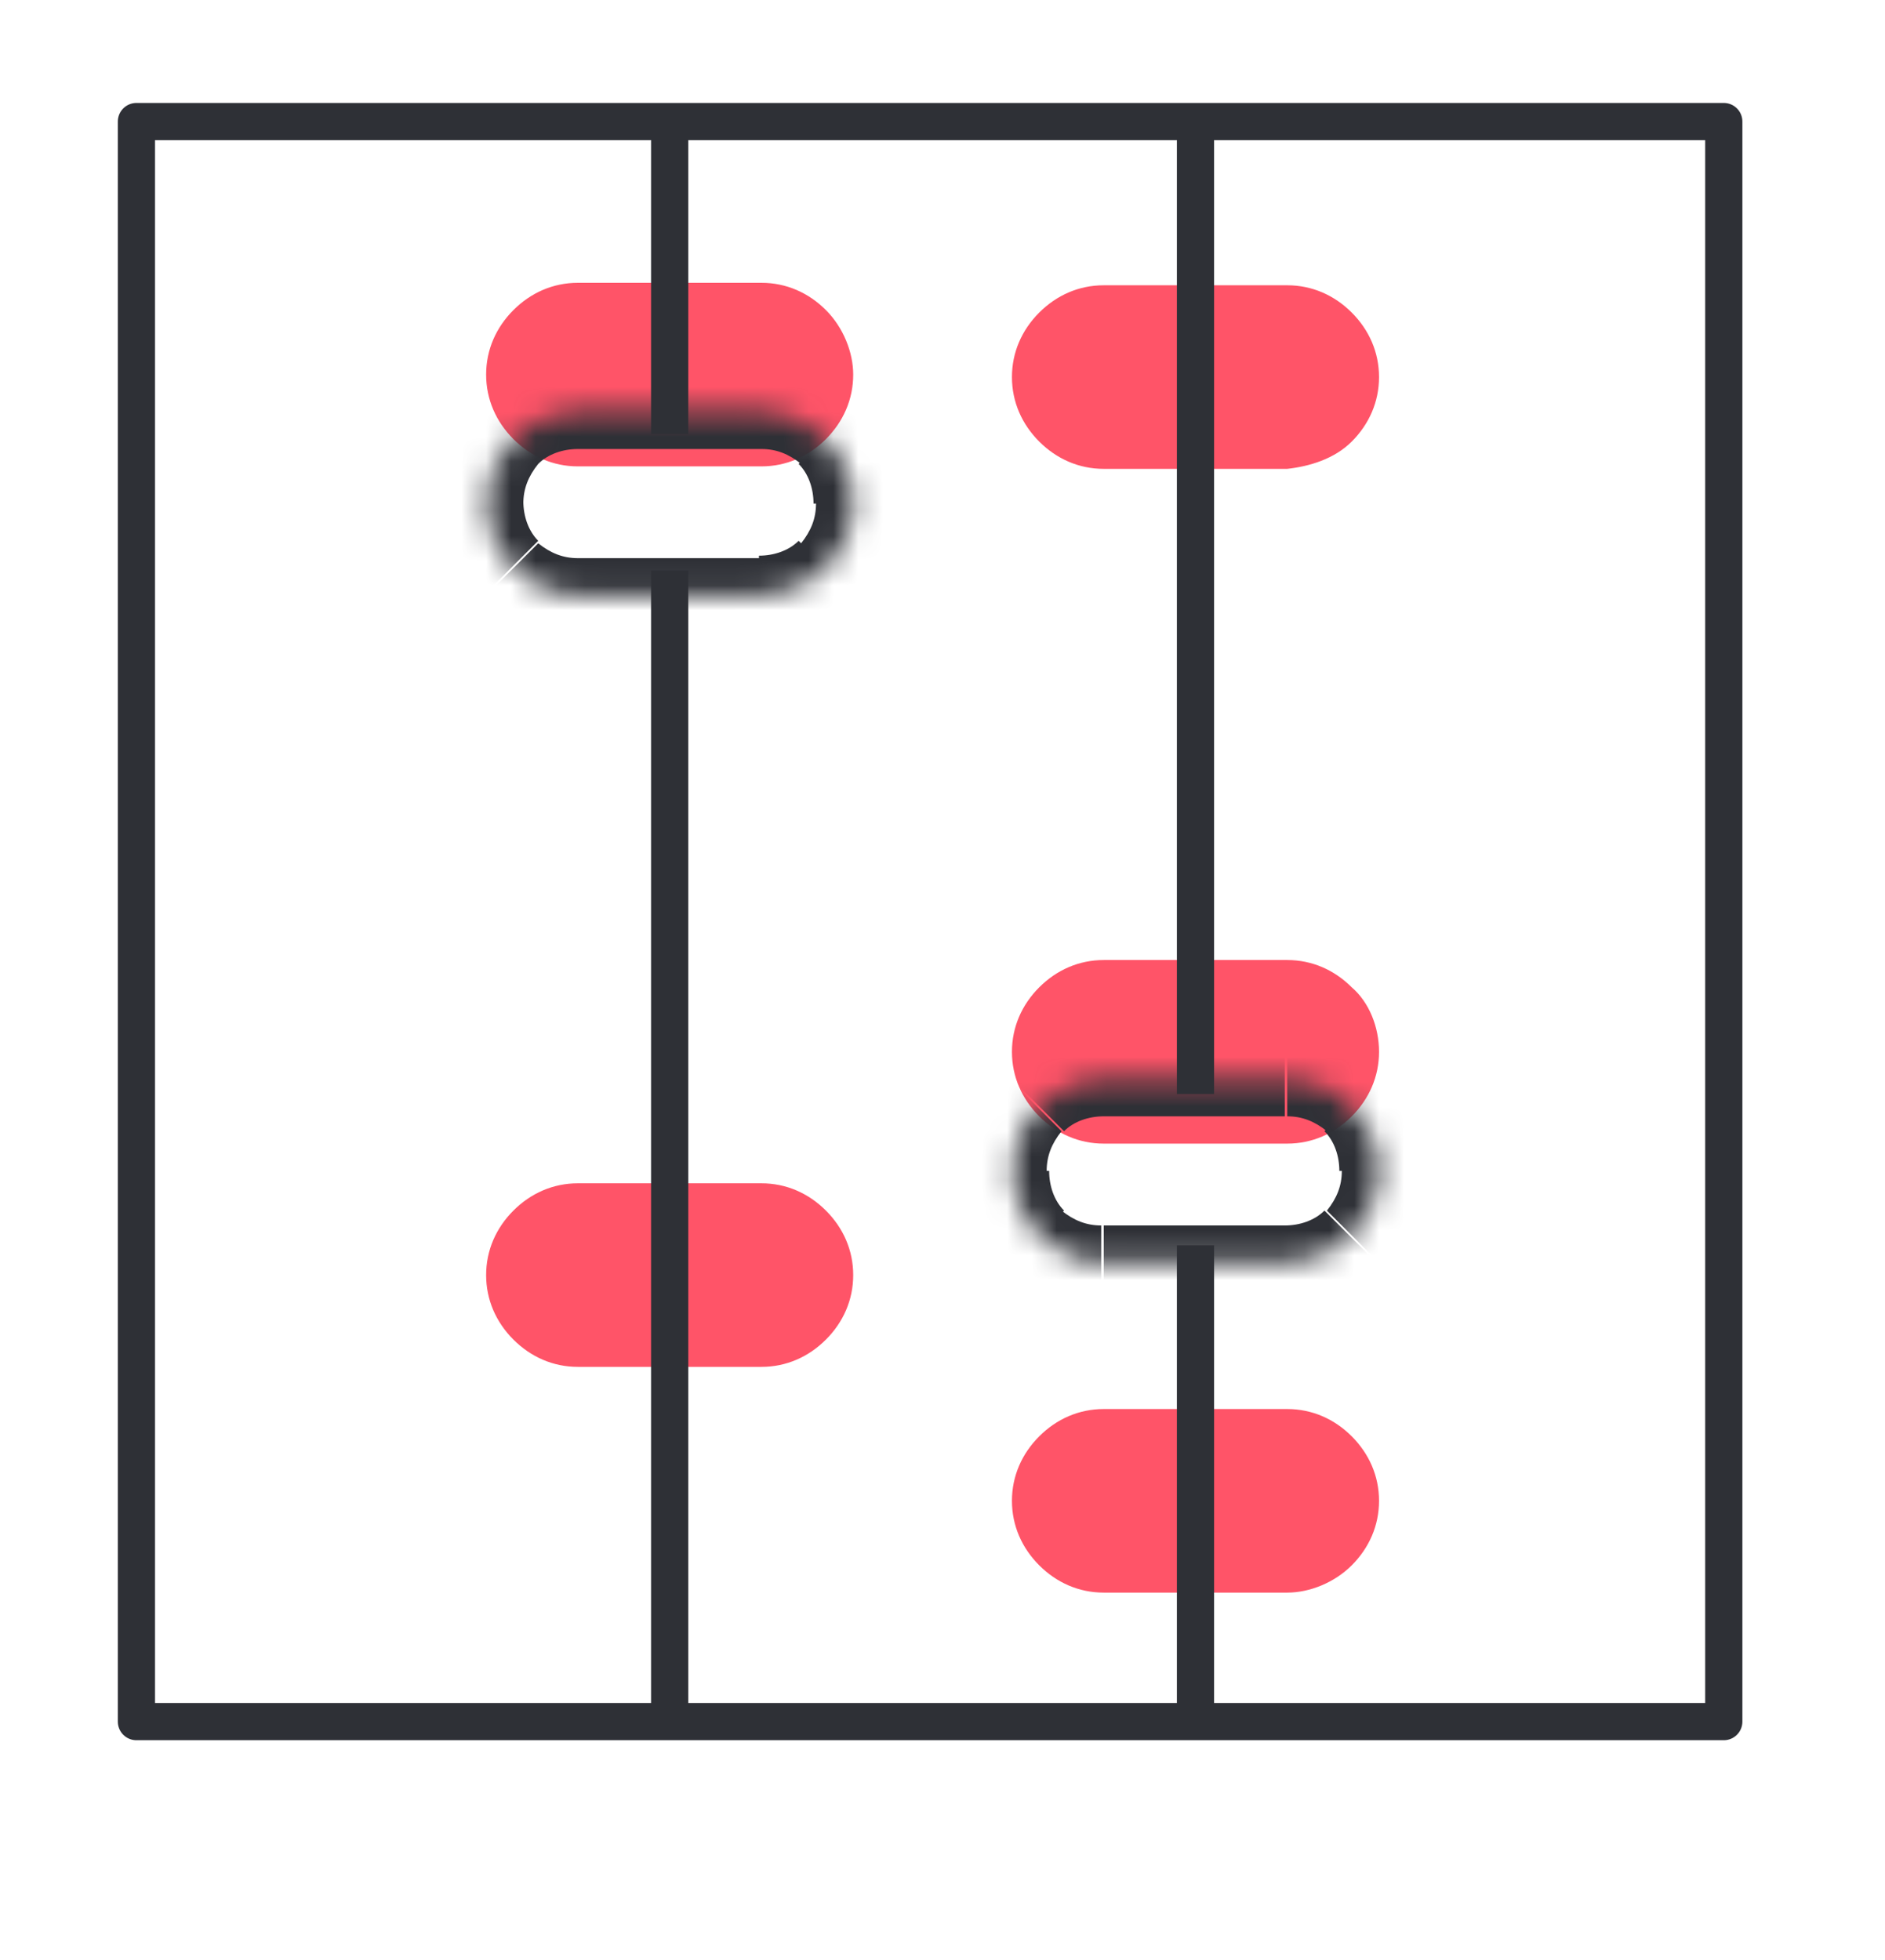 <?xml version="1.0" encoding="UTF-8"?>
<!-- Generator: Adobe Illustrator 28.3.0, SVG Export Plug-In . SVG Version: 6.00 Build 0)  -->
<svg xmlns="http://www.w3.org/2000/svg" xmlns:xlink="http://www.w3.org/1999/xlink" version="1.1" id="Layer_1" x="0px" y="0px" viewBox="0 0 76 79" style="enable-background:new 0 0 76 79;" xml:space="preserve">
<style type="text/css">
	.st0{fill:none;stroke:#2E3036;stroke-width:1.5;stroke-linejoin:round;}
	.st1{fill-rule:evenodd;clip-rule:evenodd;fill:#FF5468;}
	.st2{fill-rule:evenodd;clip-rule:evenodd;fill:#FFFFFF;filter:url(#Adobe_OpacityMaskFilter);}
	.st3{mask:url(#path-3-inside-1_4272_23209_00000045576697302797273390000003886498892980265900_);fill:#2E3036;}
</style>
<g>
	<rect x="5.5" y="4.9" class="st0" width="64" height="64.5"></rect>
	<path class="st1" d="M34.4,15.1c0,1-0.4,1.9-1.1,2.6c-0.7,0.7-1.6,1.1-2.6,1.1h-7.4c-1,0-1.9-0.4-2.6-1.1s-1.1-1.6-1.1-2.6   s0.4-1.9,1.1-2.6c0.7-0.7,1.6-1.1,2.6-1.1h7.4c1,0,1.9,0.4,2.6,1.1C34,13.2,34.4,14.2,34.4,15.1z M55.6,42.4c0,1-0.4,1.9-1.1,2.6   c-0.7,0.7-1.6,1.1-2.6,1.1h-7.4c-1,0-1.9-0.4-2.6-1.1c-0.7-0.7-1.1-1.6-1.1-2.6c0-1,0.4-1.9,1.1-2.6c0.7-0.7,1.6-1.1,2.6-1.1h7.4   c1,0,1.9,0.4,2.6,1.1C55.2,40.4,55.6,41.4,55.6,42.4z M54.5,63.1c0.7-0.7,1.1-1.6,1.1-2.6c0-1-0.4-1.9-1.1-2.6   c-0.7-0.7-1.6-1.1-2.6-1.1h-7.4c-1,0-1.9,0.4-2.6,1.1c-0.7,0.7-1.1,1.6-1.1,2.6c0,1,0.4,1.9,1.1,2.6c0.7,0.7,1.6,1.1,2.6,1.1h7.4   C52.8,64.2,53.8,63.8,54.5,63.1z M34.4,51.4c0,1-0.4,1.9-1.1,2.6c-0.7,0.7-1.6,1.1-2.6,1.1h-7.4c-1,0-1.9-0.4-2.6-1.1   c-0.7-0.7-1.1-1.6-1.1-2.6c0-1,0.4-1.9,1.1-2.6c0.7-0.7,1.6-1.1,2.6-1.1h7.4c1,0,1.9,0.4,2.6,1.1C34,49.5,34.4,50.4,34.4,51.4z    M54.5,17.8c0.7-0.7,1.1-1.6,1.1-2.6s-0.4-1.9-1.1-2.6c-0.7-0.7-1.6-1.1-2.6-1.1h-7.4c-1,0-1.9,0.4-2.6,1.1   c-0.7,0.7-1.1,1.6-1.1,2.6s0.4,1.9,1.1,2.6c0.7,0.7,1.6,1.1,2.6,1.1h7.4C52.8,18.8,53.8,18.5,54.5,17.8z"></path>
	<defs>
		<filter id="Adobe_OpacityMaskFilter" x="18.1" y="15.1" width="39" height="37.3">
			<feColorMatrix type="matrix" values="1 0 0 0 0  0 1 0 0 0  0 0 1 0 0  0 0 0 1 0"></feColorMatrix>
		</filter>
	</defs>
	
		<mask maskUnits="userSpaceOnUse" x="18.1" y="15.1" width="39" height="37.3" id="path-3-inside-1_4272_23209_00000045576697302797273390000003886498892980265900_">
		<path class="st2" d="M33.3,22.9c0.7-0.7,1.1-1.6,1.1-2.6c0-1-0.4-1.9-1.1-2.6c-0.7-0.7-1.6-1.1-2.6-1.1h-7.4c-1,0-1.9,0.4-2.6,1.1    s-1.1,1.6-1.1,2.6c0,1,0.4,1.9,1.1,2.6s1.6,1.1,2.6,1.1h7.4C31.7,24,32.6,23.6,33.3,22.9z M54.5,49.8c0.7-0.7,1.1-1.6,1.1-2.6    c0-1-0.4-1.9-1.1-2.6c-0.7-0.7-1.6-1.1-2.6-1.1h-7.4c-1,0-1.9,0.4-2.6,1.1c-0.7,0.7-1.1,1.6-1.1,2.6c0,1,0.4,1.9,1.1,2.6    c0.7,0.7,1.6,1.1,2.6,1.1h7.4C52.8,50.9,53.8,50.5,54.5,49.8z"></path>
	</mask>
	<path class="st3" d="M33.3,22.9l-1.1-1.1l0,0L33.3,22.9z M33.3,17.6l-1.1,1.1l0,0L33.3,17.6z M20.7,17.6l1.1,1.1l0,0L20.7,17.6z    M54.5,49.8l1.1,1.1l0,0L54.5,49.8z M54.5,44.6l1.1-1.1l0,0L54.5,44.6z M41.8,44.6l-1.1-1.1l0,0L41.8,44.6z M41.8,49.8l-1.1,1.1   l0,0L41.8,49.8z M32.9,20.3c0,0.6-0.2,1.1-0.6,1.6l2.1,2.1c1-1,1.5-2.3,1.5-3.7H32.9z M32.2,18.7c0.4,0.4,0.6,1,0.6,1.6h3   c0-1.4-0.5-2.7-1.5-3.7L32.2,18.7z M30.7,18.1c0.6,0,1.1,0.2,1.6,0.6l2.1-2.1c-1-1-2.3-1.5-3.7-1.5V18.1z M23.3,18.1h7.4v-3h-7.4   V18.1z M21.7,18.7c0.4-0.4,1-0.6,1.6-0.6v-3c-1.4,0-2.7,0.5-3.7,1.5L21.7,18.7z M21.1,20.3c0-0.6,0.2-1.1,0.6-1.6l-2.1-2.1   c-1,1-1.5,2.3-1.5,3.7H21.1z M21.7,21.8c-0.4-0.4-0.6-1-0.6-1.6h-3c0,1.4,0.5,2.7,1.5,3.7L21.7,21.8z M23.3,22.5   c-0.6,0-1.1-0.2-1.6-0.6l-2.1,2.1c1,1,2.3,1.5,3.7,1.5V22.5z M30.7,22.5h-7.4v3h7.4V22.5z M32.2,21.8c-0.4,0.4-1,0.6-1.6,0.6v3   c1.4,0,2.7-0.5,3.7-1.5L32.2,21.8z M54.1,47.2c0,0.6-0.2,1.1-0.6,1.6l2.1,2.1c1-1,1.5-2.3,1.5-3.7H54.1z M53.4,45.6   c0.4,0.4,0.6,1,0.6,1.6h3c0-1.4-0.5-2.7-1.5-3.7L53.4,45.6z M51.9,45c0.6,0,1.1,0.2,1.6,0.6l2.1-2.1c-1-1-2.3-1.5-3.7-1.5V45z    M44.4,45h7.4v-3h-7.4V45z M42.9,45.6c0.4-0.4,1-0.6,1.6-0.6v-3c-1.4,0-2.7,0.5-3.7,1.5L42.9,45.6z M42.2,47.2   c0-0.6,0.2-1.1,0.6-1.6l-2.1-2.1c-1,1-1.5,2.3-1.5,3.7H42.2z M42.9,48.8c-0.4-0.4-0.6-1-0.6-1.6h-3c0,1.4,0.5,2.7,1.5,3.7   L42.9,48.8z M44.4,49.4c-0.6,0-1.1-0.2-1.6-0.6l-2.1,2.1c1,1,2.3,1.5,3.7,1.5V49.4z M51.9,49.4h-7.4v3h7.4V49.4z M53.4,48.8   c-0.4,0.4-1,0.6-1.6,0.6v3c1.4,0,2.7-0.5,3.7-1.5L53.4,48.8z"></path>
	<path class="st0" d="M27,23v46"></path>
	<path class="st0" d="M27,4.7v12.8"></path>
	<path class="st0" d="M48.2,50.2V69"></path>
	<path class="st0" d="M48.2,5.1v39"></path>
</g>
</svg>
